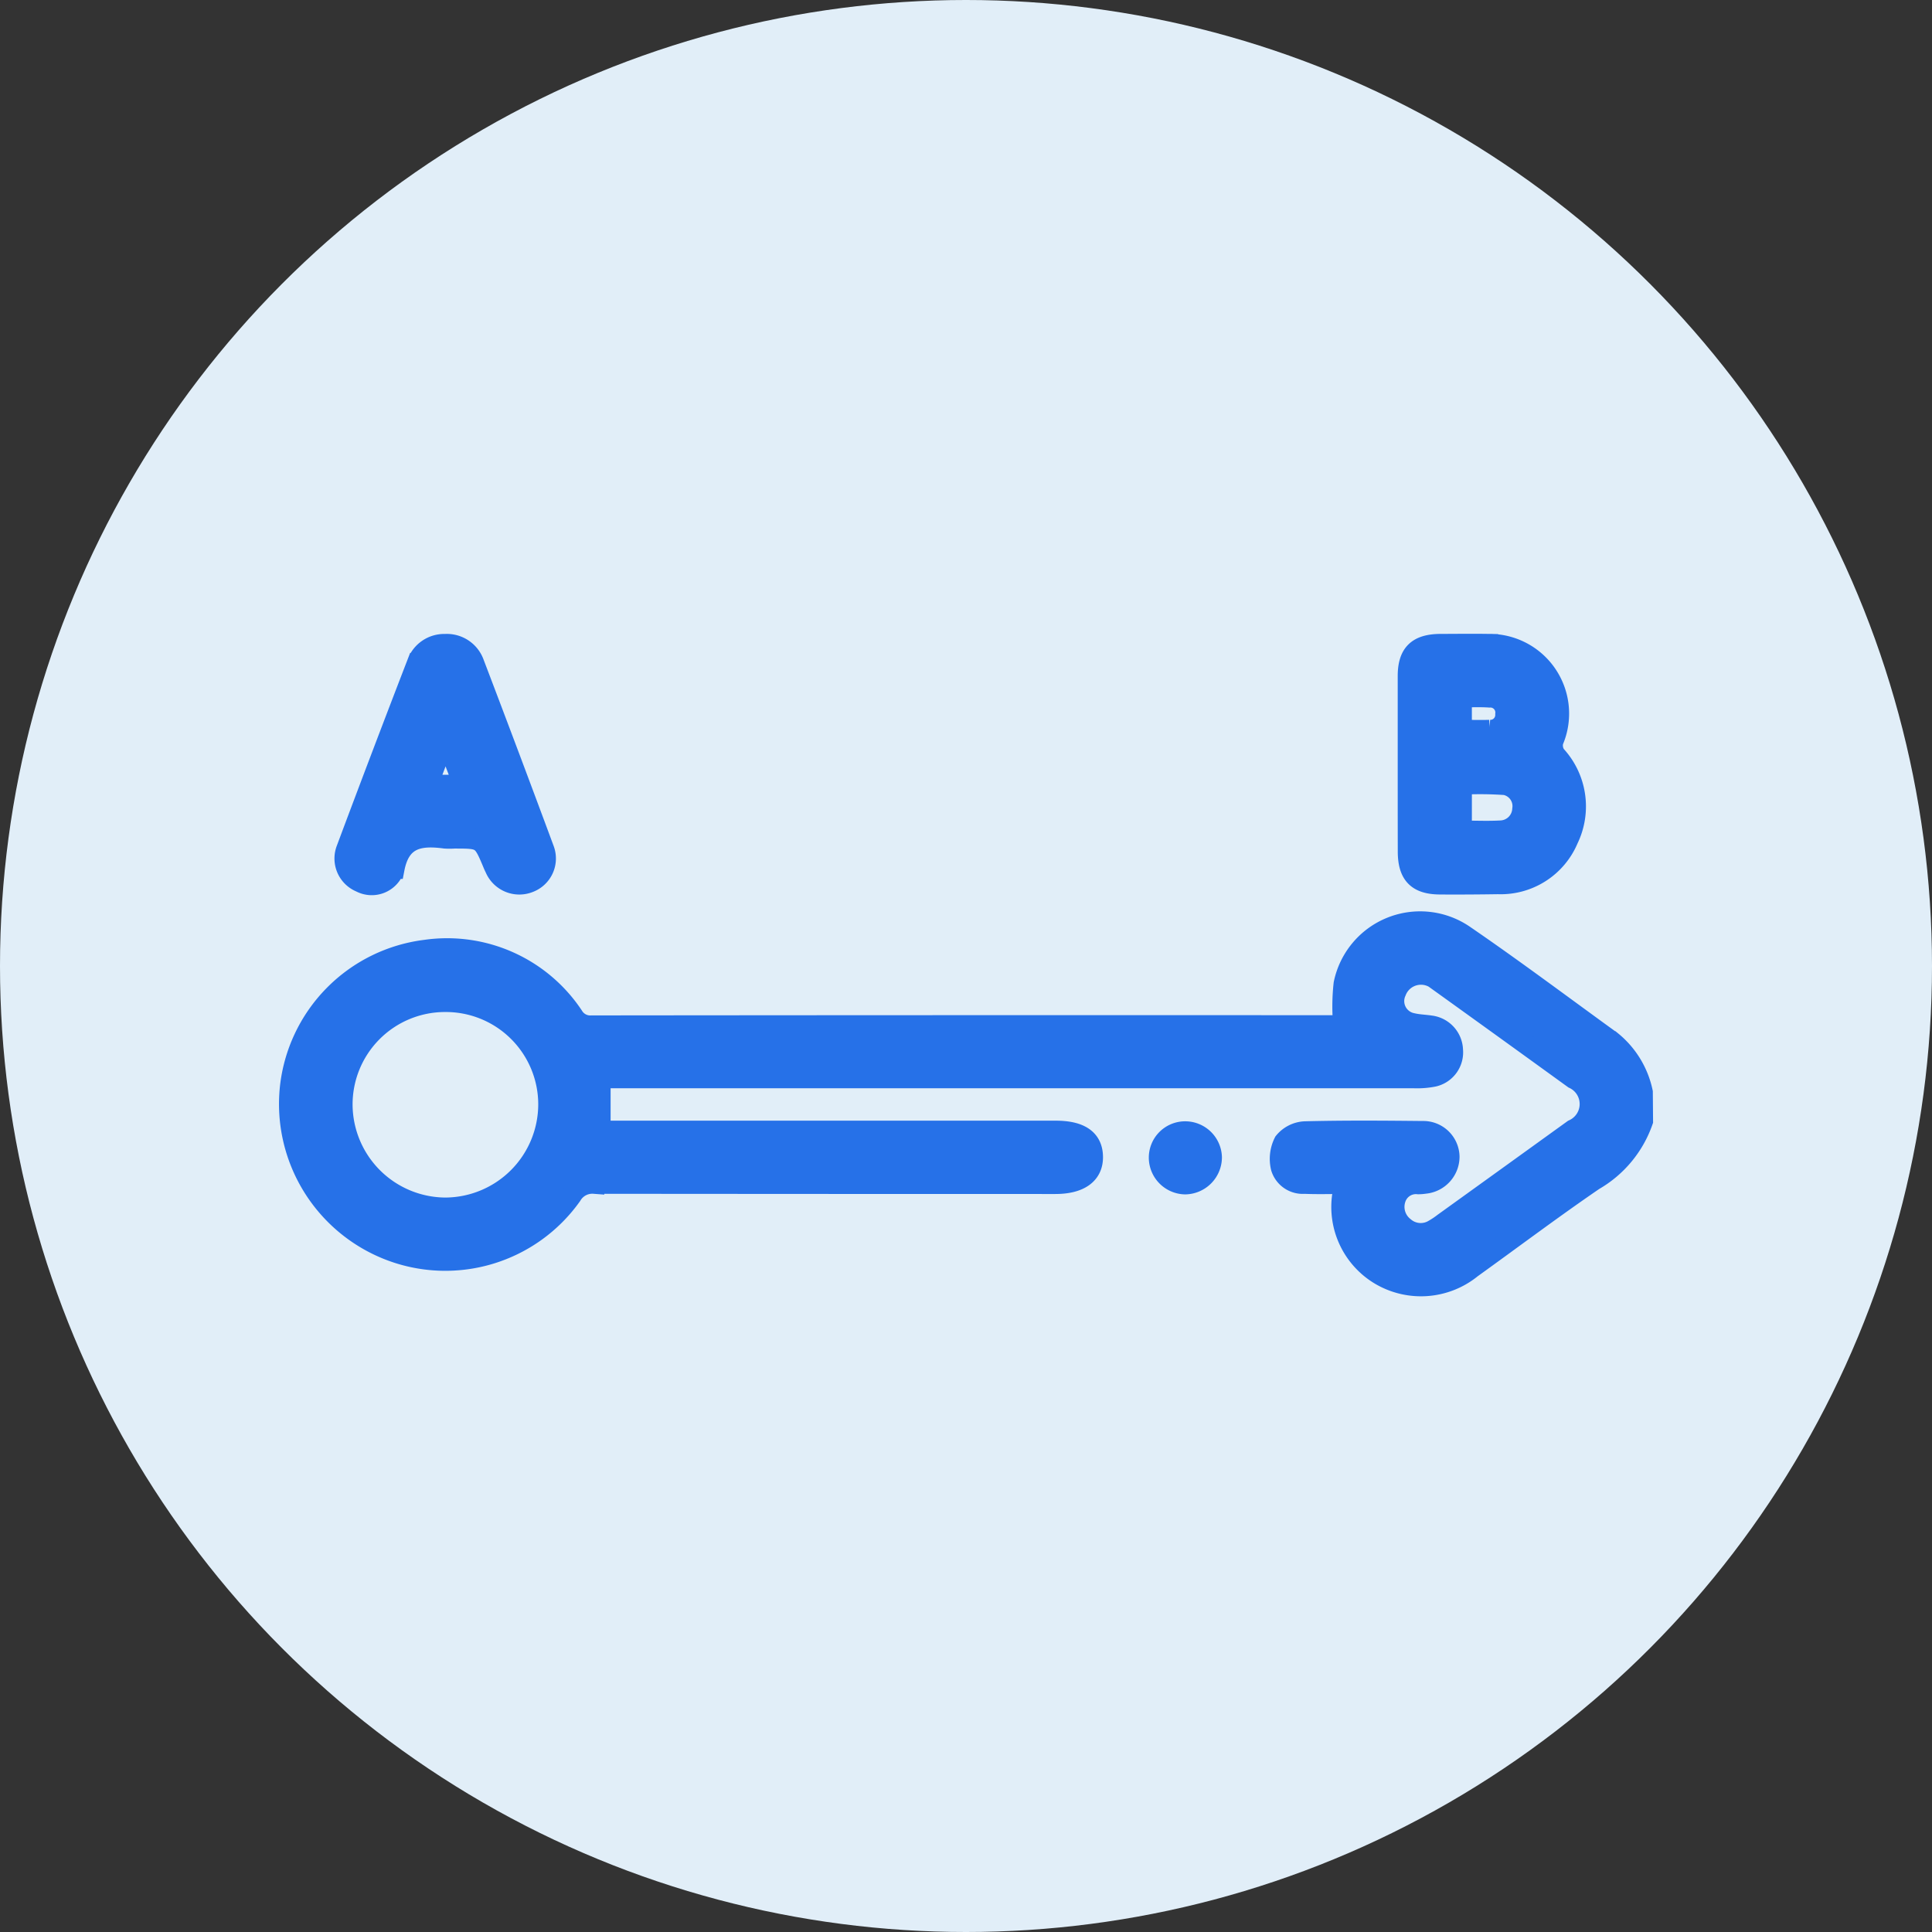 <svg xmlns="http://www.w3.org/2000/svg" width="66" height="66" viewBox="0 0 66 66">
  <rect x="0" y="0" width="66" height="66" fill="#333333" stroke="none"/>
  <g id="Group_37596" data-name="Group 37596" transform="translate(-218 -2721)">
    <circle id="Ellipse_4230" data-name="Ellipse 4230" cx="33" cy="33" r="33" transform="translate(218 2721)" fill="#e1eef8"/>
    <g id="Group_37561" data-name="Group 37561" transform="translate(-613.391 2855.961)">
      <g id="Group_37560" data-name="Group 37560" transform="translate(841.267 -112.962)">
        <g id="Group_37556" data-name="Group 37556" transform="translate(0 9.47)">
          <path id="Path_47826" data-name="Path 47826" d="M887.512-100.625a3.761,3.761,0,0,1-1.674,2.022c-1.415.968-2.785,2-4.177,3a2.735,2.735,0,0,1-3.165.206,2.7,2.7,0,0,1-1.2-2.929,1.269,1.269,0,0,0-.01-.158c-.438,0-.885.014-1.331-.005a.774.774,0,0,1-.8-.542,1.268,1.268,0,0,1,.1-.875.981.981,0,0,1,.715-.361c1.339-.034,2.678-.024,4.018-.01a.887.887,0,0,1,.913.868.921.921,0,0,1-.83.916,1.635,1.635,0,0,1-.225.019.731.731,0,0,0-.777.493.875.875,0,0,0,.289.978.864.864,0,0,0,1.012.088,2.87,2.87,0,0,0,.337-.225q2.215-1.594,4.428-3.191a.958.958,0,0,0,.014-1.745q-2.3-1.666-4.611-3.326a.91.91,0,0,0-1.456.359.77.77,0,0,0,.559,1.078c.2.048.418.052.626.084a.865.865,0,0,1,.753.827.846.846,0,0,1-.652.906,2.9,2.9,0,0,1-.67.053q-13.61,0-27.22,0H851.9v1.807h15.554c.839,0,1.257.291,1.267.88s-.438.925-1.281.925q-7.878,0-15.755-.007a.818.818,0,0,0-.765.4,5.291,5.291,0,0,1-6.257,1.862,5.355,5.355,0,0,1-3.363-5.525,5.314,5.314,0,0,1,4.63-4.715,5.173,5.173,0,0,1,5.045,2.257.674.674,0,0,0,.622.327q12.641-.013,25.281-.007c.132,0,.265-.012.406-.019a7.06,7.06,0,0,1,.014-1.4,2.661,2.661,0,0,1,4.1-1.671c1.712,1.172,3.373,2.42,5.054,3.636a3.047,3.047,0,0,1,1.052,1.733ZM846.591-104.7a3.508,3.508,0,0,0-3.505,3.538,3.541,3.541,0,0,0,3.514,3.5,3.54,3.54,0,0,0,3.528-3.529A3.507,3.507,0,0,0,846.591-104.7Z" transform="translate(-841.267 107.453)" fill="#2671e8" stroke="#2671e8" stroke-width="0.7"/>
        </g>
        <g id="Group_37557" data-name="Group 37557" transform="translate(38.224)">
          <path id="Path_47827" data-name="Path 47827" d="M863.5-108.886c0-.992,0-1.986,0-2.977,0-.77.327-1.086,1.105-1.093.541,0,1.083-.009,1.623,0a2.373,2.373,0,0,1,2.235,3.308.592.592,0,0,0,.084.49,2.569,2.569,0,0,1,.428,2.862,2.5,2.5,0,0,1-2.4,1.532c-.662.01-1.324.015-1.985.01-.768-.005-1.085-.33-1.088-1.111C863.5-106.872,863.5-107.879,863.5-108.886Zm1.833,2.307c.468,0,.911.021,1.355-.005a.772.772,0,0,0,.724-.727.742.742,0,0,0-.586-.839,12.342,12.342,0,0,0-1.492-.014Zm0-4.568v1.126c.333,0,.645.012.954,0a.517.517,0,0,0,.545-.54.52.52,0,0,0-.548-.579C865.986-111.161,865.687-111.147,865.333-111.147Z" transform="translate(-863.502 112.962)" fill="#2671e8" stroke="#2671e8" stroke-width="0.7"/>
        </g>
        <g id="Group_37558" data-name="Group 37558" transform="translate(1.903 0.008)">
          <path id="Path_47828" data-name="Path 47828" d="M845.8-112.957a.985.985,0,0,1,.988.652q1.212,3.177,2.393,6.364a.872.872,0,0,1-.5,1.117.9.9,0,0,1-1.171-.474c-.019-.04-.039-.081-.057-.122-.378-.906-.378-.906-1.341-.906a2.428,2.428,0,0,1-.316,0c-.853-.113-1.527-.019-1.731,1.038a.813.813,0,0,1-1.154.459.873.873,0,0,1-.48-1.126q1.191-3.185,2.415-6.355A.983.983,0,0,1,845.8-112.957Zm.631,4.81-.615-1.626-.614,1.626Z" transform="translate(-842.374 112.957)" fill="#2671e8" stroke="#2671e8" stroke-width="0.7"/>
        </g>
        <g id="Group_37559" data-name="Group 37559" transform="translate(29.719 16.657)">
          <path id="Path_47829" data-name="Path 47829" d="M860.353-102.392a.92.92,0,0,1-.909.916.91.91,0,0,1-.889-.887.891.891,0,0,1,.86-.909A.906.906,0,0,1,860.353-102.392Z" transform="translate(-858.555 103.272)" fill="#2671e8" stroke="#2671e8" stroke-width="0.7"/>
        </g>
      </g>
    </g>
  </g>
</svg>
